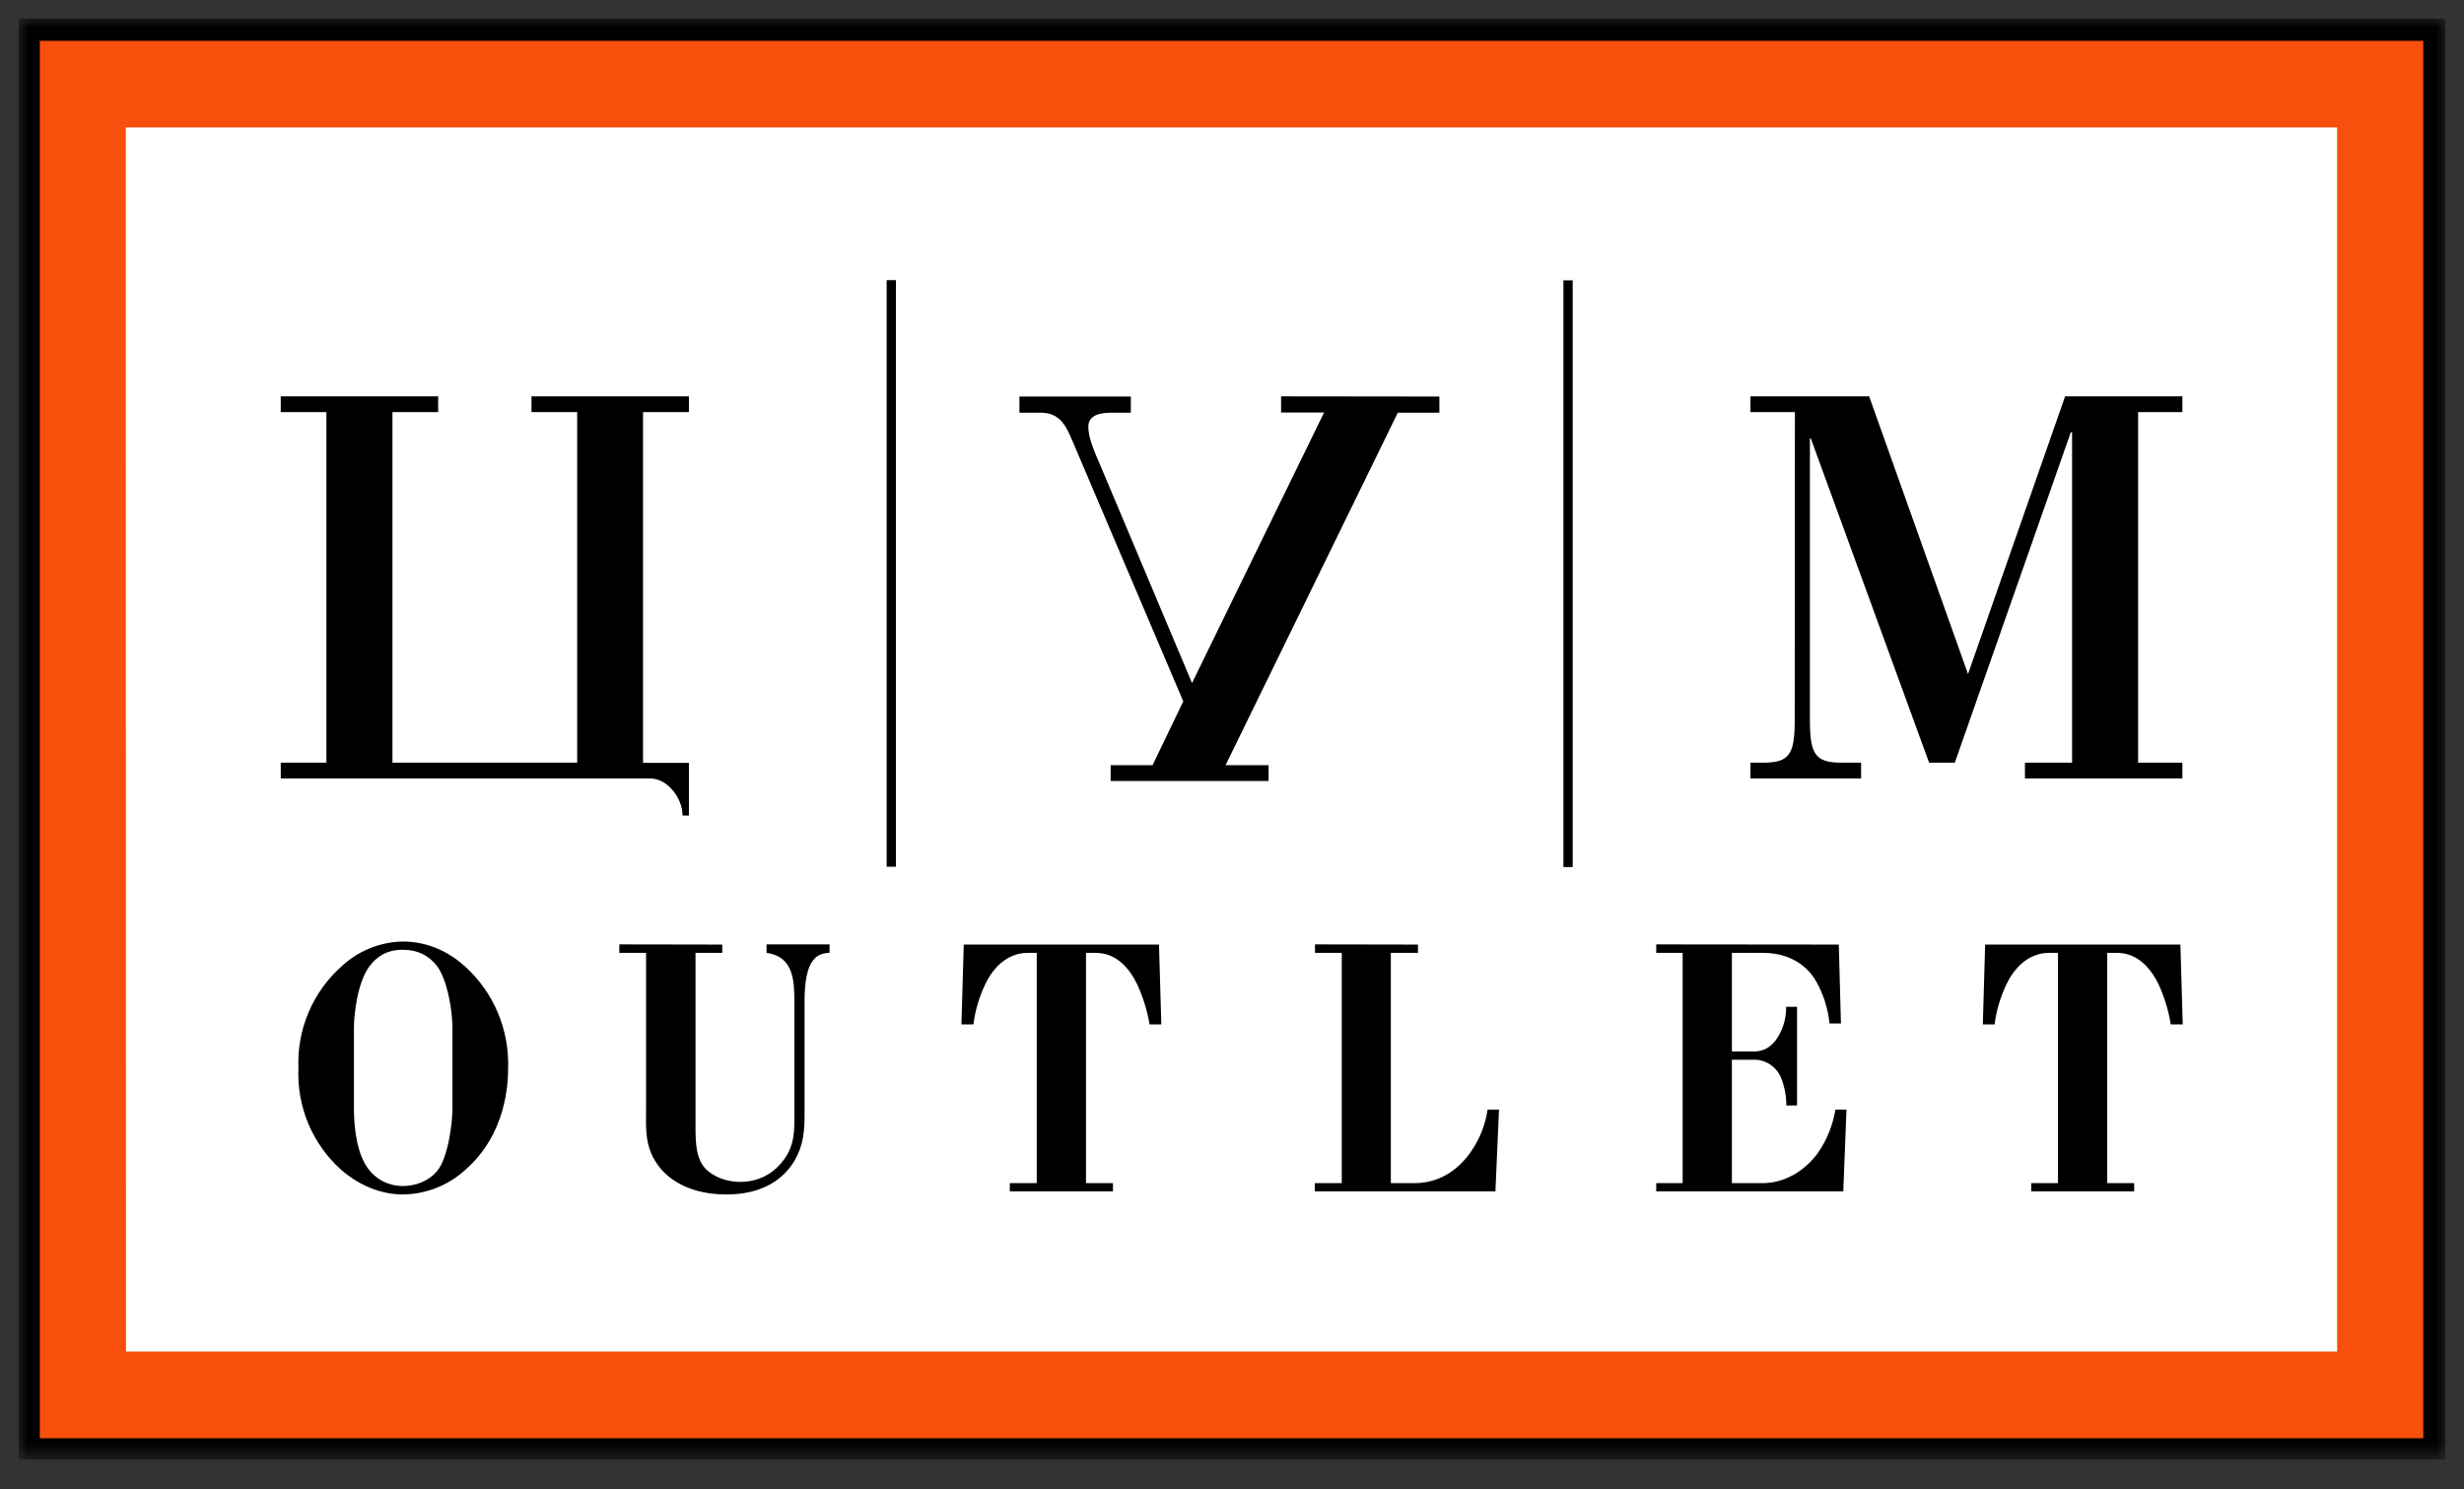 <svg width="134" height="81" viewBox="0 0 134 81" fill="none" xmlns="http://www.w3.org/2000/svg">
<rect x="0" y="0" width="134" height="81" fill="#333333" stroke="none"/>
<g clip-path="url(#clip0_276_76658)">
<mask id="mask0_276_76658" style="mask-type:luminance" maskUnits="userSpaceOnUse" x="1" y="1" width="132" height="79">
<path d="M1 1H133V79.4H1V1Z" fill="white"/>
</mask>
<g mask="url(#mask0_276_76658)">
<path d="M1 79.4H133V1H1V79.4Z" fill="black"/>
</g>
<path d="M2.165 78.229H131.787V2.22H2.165V78.229Z" fill="#F94F0D"/>
<path d="M6.852 73.516H127.099V6.933H6.843L6.852 73.516Z" fill="white"/>
<path d="M48.219 47.142H48.724V15.236H48.219V47.142ZM85.024 47.162H85.528V15.246H85.024V47.162ZM97.612 22.417H95.195V21.559H101.65L107.027 36.663L112.307 21.559H118.684V22.417H116.277V41.483H118.684V42.342H110.123V41.483H112.686V23.51H112.618L106.309 41.483H104.911L98.476 23.842H98.428V39.122C98.428 40.986 98.68 41.483 100.136 41.483H101.213V42.342H95.195V41.483H95.894C97.35 41.483 97.603 40.995 97.603 39.122L97.612 22.417ZM37.465 22.417V21.559H28.904V22.417H31.389V41.483H21.343V22.417H23.828V21.559H15.268V22.417H17.752V41.483H15.268V42.342H35.359C36.329 42.342 37.115 43.454 37.115 44.313V44.361H37.465V41.493H34.971V22.417H37.465ZM69.669 21.559V22.437H72.008L64.826 37.151L59.915 25.491C59.41 24.34 59.187 23.744 59.187 23.208C59.187 22.739 59.536 22.447 60.439 22.447H61.497V21.569H55.44V22.447H56.595C57.653 22.447 57.983 23.178 58.333 24.008L64.35 38.146L62.681 41.62H60.4V42.478H68.99V41.62H66.65L76.017 22.447H78.278V21.569L69.669 21.559ZM18.558 52.577C19.468 51.722 20.661 51.235 21.906 51.211C23.362 51.211 24.488 51.845 25.303 52.577C26.067 53.273 26.671 54.127 27.073 55.081C27.475 56.034 27.666 57.065 27.633 58.1C27.633 58.919 27.536 61.691 25.303 63.632C24.372 64.482 23.163 64.957 21.906 64.969C20.936 64.969 19.723 64.637 18.558 63.632C17.785 62.942 17.175 62.087 16.772 61.13C16.369 60.173 16.184 59.138 16.229 58.1C16.186 57.063 16.373 56.03 16.776 55.075C17.178 54.12 17.787 53.267 18.558 52.577ZM19.247 60.315C19.247 61.271 19.393 62.852 20.12 63.691C20.742 64.413 21.509 64.51 21.906 64.51C22.644 64.51 23.343 64.208 23.76 63.71C24.381 62.978 24.605 61.047 24.605 60.315V55.924C24.605 54.948 24.333 53.299 23.76 52.538C23.314 51.953 22.693 51.66 21.906 51.66C21.033 51.66 20.489 52.031 20.091 52.558C19.422 53.465 19.247 55.221 19.247 55.924V60.315ZM39.28 51.377V51.826H37.824V61.291C37.824 62.217 37.863 62.998 38.339 63.535C38.766 64.003 39.503 64.286 40.251 64.286C40.823 64.286 41.736 64.14 42.483 63.261C43.259 62.364 43.201 61.456 43.201 60.451V54.529C43.201 53.319 43.153 52.031 41.687 51.826V51.367H45.113V51.826C44.395 51.845 43.754 52.216 43.754 54.451V60.676C43.754 61.495 43.696 62.276 43.23 63.096C42.629 64.13 41.483 64.969 39.503 64.969C37.145 64.969 36.077 63.837 35.718 63.281C35.038 62.305 35.136 61.232 35.136 60.373V51.826H33.68V51.367L39.28 51.377ZM55.916 51.826C54.47 51.826 53.781 53.114 53.586 53.524C53.253 54.215 53.034 54.957 52.936 55.719H52.286L52.412 51.377H63.03L63.156 55.719H62.516C62.389 54.96 62.16 54.221 61.836 53.524C61.05 51.904 59.983 51.826 59.536 51.826H59.06V64.354H60.526V64.803H54.916V64.354H56.382V51.826H55.916ZM77.114 51.377V51.826H75.638V64.354H76.929C78.171 64.354 79.21 63.74 79.957 62.696C80.53 61.895 80.802 61.047 80.899 60.354H81.52L81.326 64.803H71.504V64.354H72.969V51.826H71.513V51.367L77.114 51.377ZM100 51.377L100.116 55.67H99.495C99.415 54.882 99.178 54.119 98.796 53.426C98.457 52.811 97.632 51.826 95.846 51.826H94.186V57.192H95.322C95.768 57.192 96.147 57.095 96.545 56.617C96.94 56.081 97.148 55.429 97.137 54.763H97.729V60.129H97.146C97.148 59.646 97.062 59.167 96.894 58.715C96.783 58.389 96.57 58.108 96.286 57.914C96.002 57.721 95.664 57.625 95.322 57.641H94.186V64.354H95.846C97.205 64.354 98.272 63.535 98.874 62.696C99.356 61.995 99.678 61.195 99.816 60.354H100.417L100.243 64.803H90.071V64.354H91.507V51.826H90.071V51.367L100 51.377ZM111.453 51.826C110.016 51.826 109.318 53.114 109.123 53.524C108.79 54.215 108.571 54.957 108.473 55.719H107.833L107.959 51.377H118.577L118.703 55.719H118.053C117.93 54.96 117.705 54.221 117.383 53.524C116.587 51.904 115.52 51.826 115.083 51.826H114.598V64.354H116.063V64.803H110.463V64.354H111.919V51.826H111.453Z" fill="black"/>
</g>
<defs>
<clipPath id="clip0_276_76658">
<rect width="132" height="78.4" fill="white" transform="translate(1 1)"/>
</clipPath>
</defs>
</svg>